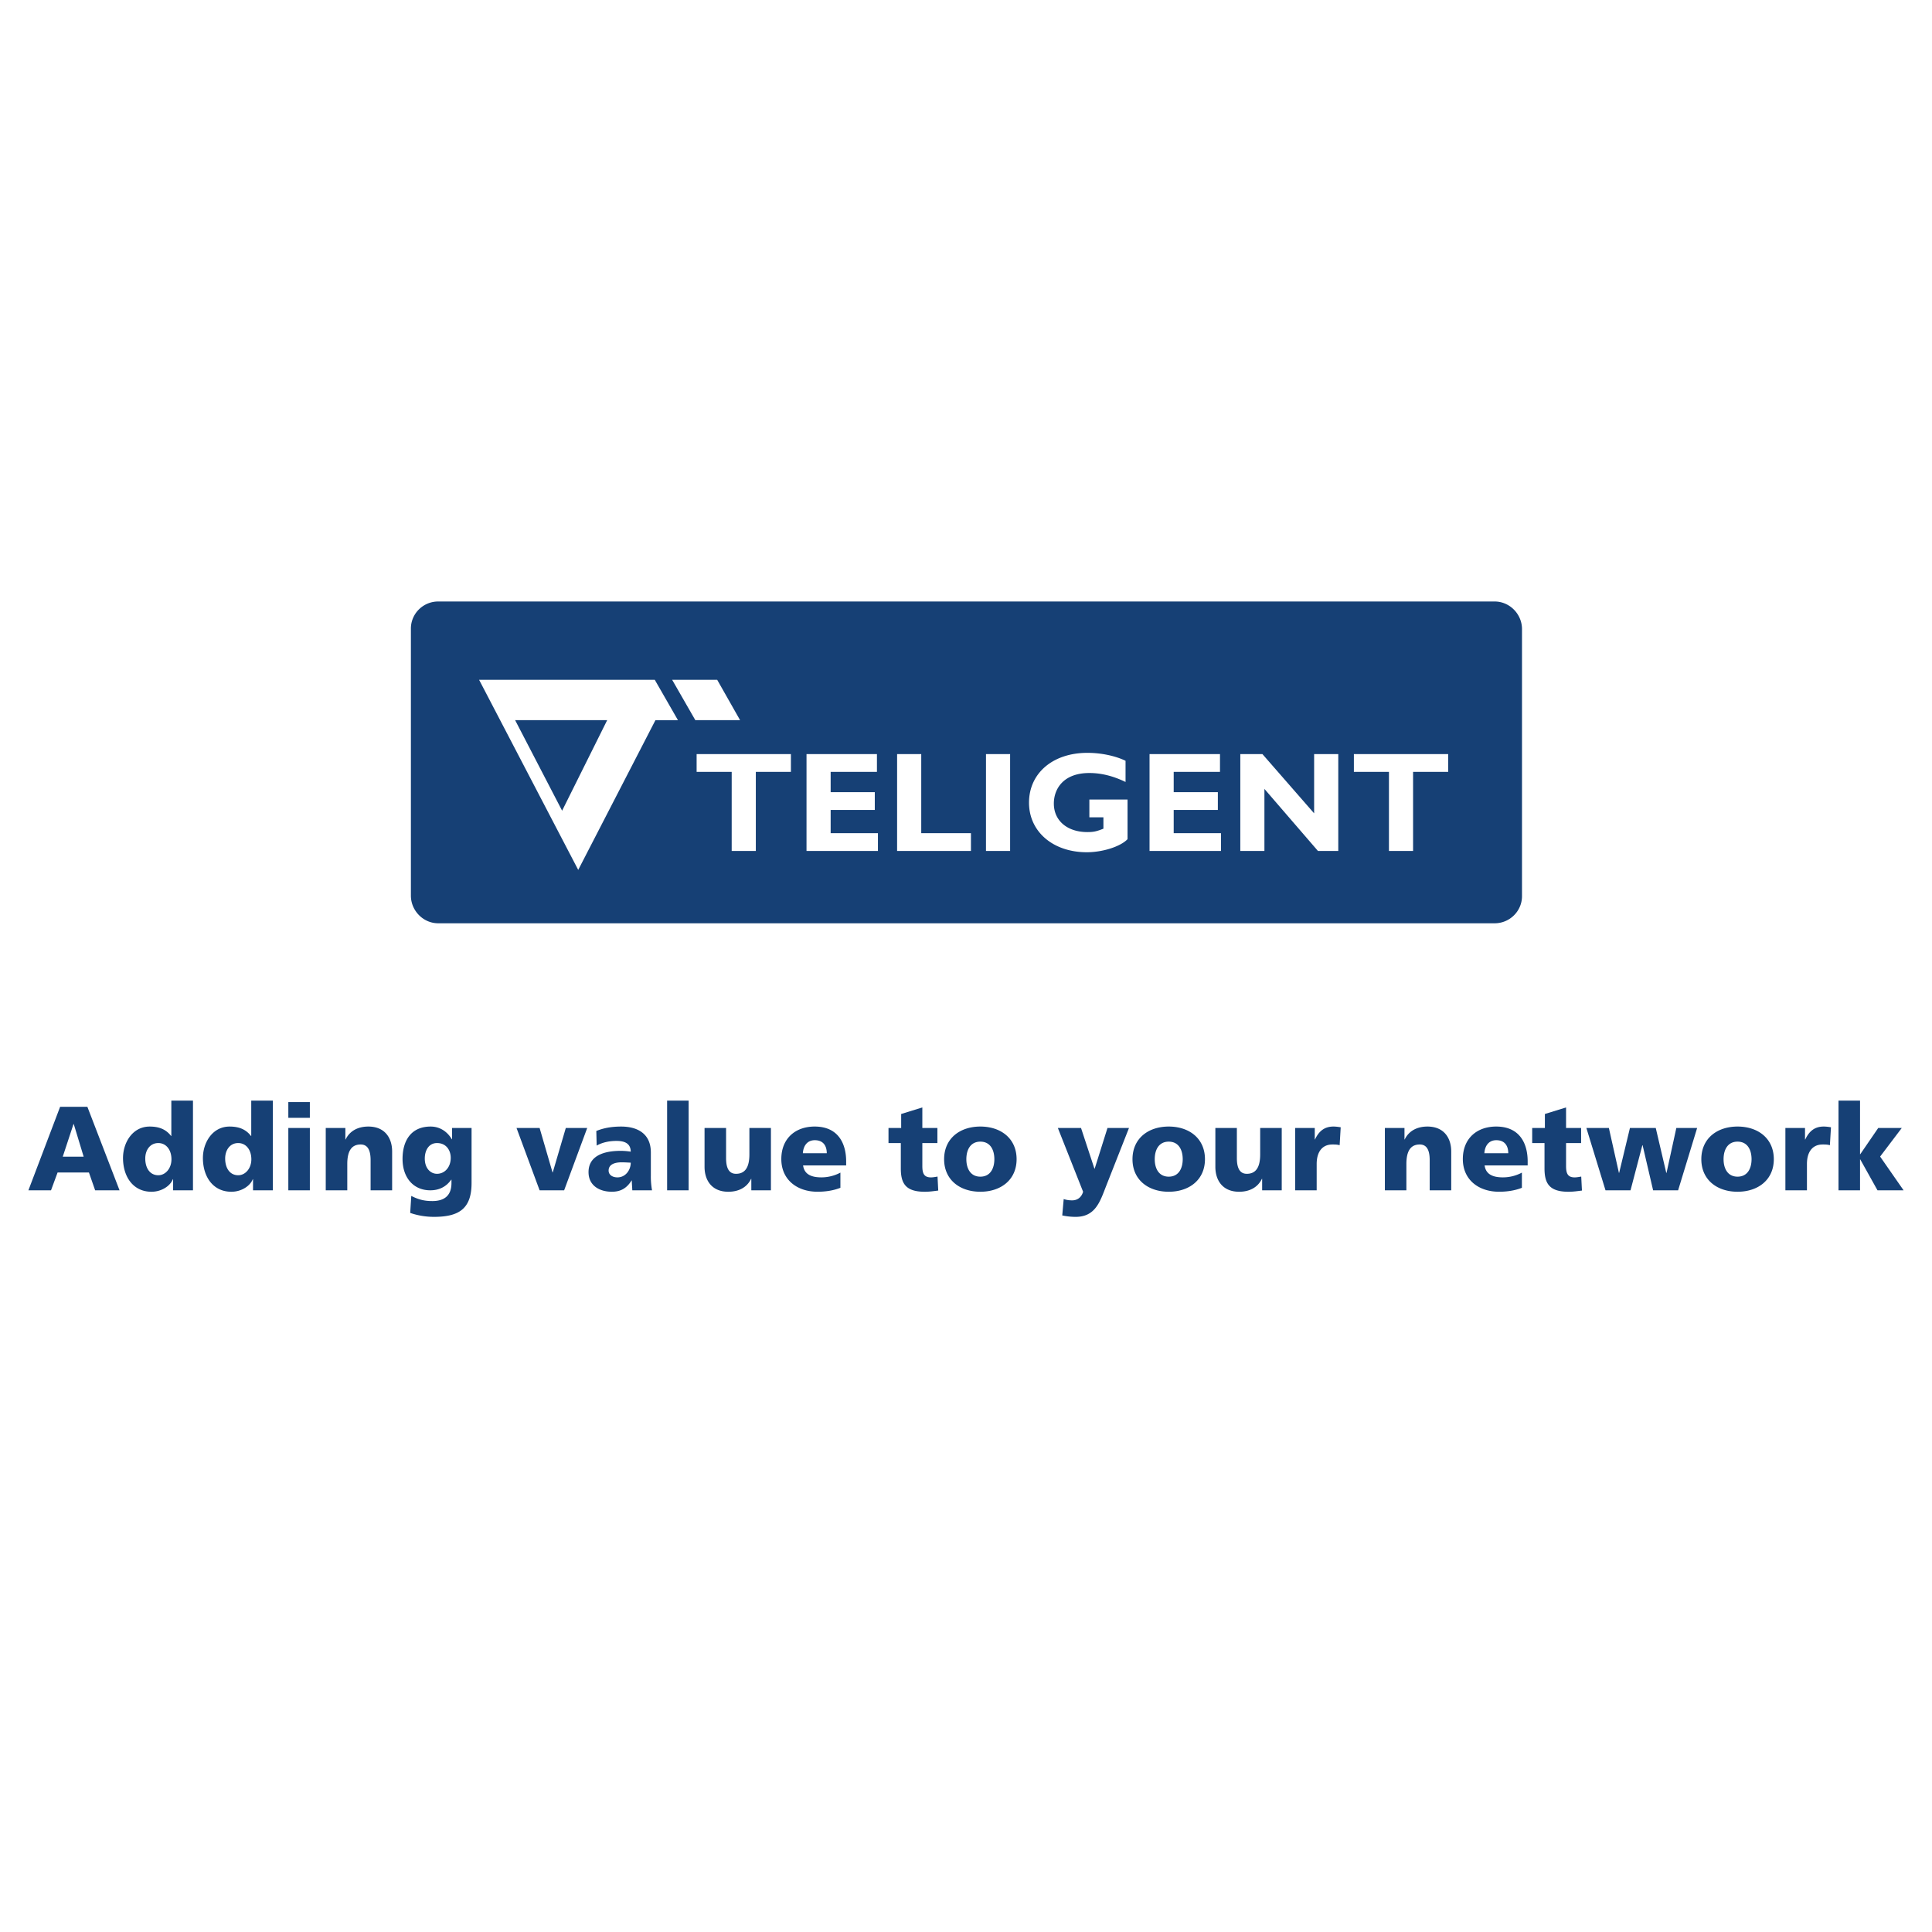 <svg xmlns="http://www.w3.org/2000/svg" width="2500" height="2500" viewBox="0 0 192.756 192.756"><g fill-rule="evenodd" clip-rule="evenodd"><path fill="#fff" d="M0 0h192.756v192.756H0V0z"/><path d="M69.373 71.851s4.503-.004 4.465 0l-2.284-4.027H67.06l2.313 4.027zm-21.574-4.027l9.89 18.966 7.704-14.938h2.246l-2.312-4.027H47.799v-.001zm3.595 4.027h9.184l-4.496 9.033-4.688-9.033zm27.515 3.388h-9.407v1.77h3.499V84.9h2.408v-7.891h3.5v-1.77zm8.683 7.89h-4.718v-2.323h4.404v-1.771h-4.404v-2.026h4.618v-1.77h-7.026V84.9h7.126v-1.771zm9.279 0h-4.959v-7.89h-2.408V84.9h7.367v-1.771zm3.908-7.89h-2.408V84.9h2.408v-9.661zm11.518.666c-.963-.468-2.365-.793-3.809-.793-3.443 0-5.824 2.025-5.824 4.972 0 2.891 2.395 4.945 5.766 4.945 1.559 0 3.346-.553 4.064-1.304v-3.952h-3.809v1.771h1.402v1.134c-.711.283-1.008.339-1.6.339-2 0-3.346-1.132-3.346-2.847 0-1.43.922-3.046 3.543-3.046 1.188 0 2.377.298 3.611.894v-2.113h.002zm9.519 7.224H117.1v-2.323h4.406v-1.771H117.1v-2.026h4.619v-1.77h-7.029V84.9h7.127v-1.771h-.001zm11.704-7.89h-2.41v5.907l-5.156-5.907h-2.209V84.9h2.406v-6.191l5.342 6.191h2.027v-9.661h10.965-9.408v1.77h3.498V84.9h2.408v-7.891h3.502v-1.77H133.52z" fill="#fff"/><path d="M8.347 115.404H6.26l1.074-3.258h.024l.989 3.258zm-5.513 3.354H5.09l.656-1.779h3.126l.621 1.779h2.434l-3.209-8.33H5.997l-3.163 8.33zM14.493 115.582c0-.822.465-1.539 1.301-1.539.788 0 1.312.68 1.312 1.623 0 .908-.597 1.588-1.312 1.588-.812 0-1.301-.68-1.301-1.672zm4.761-5.775h-2.16v3.531h-.024c-.549-.715-1.276-.941-2.136-.941-1.718 0-2.661 1.611-2.661 3.139 0 1.838.99 3.365 2.84 3.365.99 0 1.862-.561 2.136-1.252h.023v1.109h1.981v-8.951h.001zM22.465 115.582c0-.822.465-1.539 1.3-1.539.788 0 1.312.68 1.312 1.623 0 .908-.596 1.588-1.312 1.588-.811 0-1.3-.68-1.3-1.672zm4.761-5.775h-2.16v3.531h-.024c-.549-.715-1.277-.941-2.137-.941-1.718 0-2.661 1.611-2.661 3.139 0 1.838.99 3.365 2.84 3.365.991 0 1.862-.561 2.136-1.252h.024v1.109h1.981v-8.951h.001zM28.766 112.539h2.148v6.219h-2.148v-6.219zm2.148-1.014h-2.148v-1.574h2.148v1.574zM32.5 112.539h1.957v1.146h.024c.43-.896 1.289-1.289 2.267-1.289 1.695 0 2.375 1.195 2.375 2.482v3.879h-2.148v-3.01c0-1.166-.406-1.562-.991-1.562-.883 0-1.336.609-1.336 1.947v2.625H32.5v-6.218zM42.381 115.594c0-.846.417-1.551 1.217-1.551.967 0 1.372.777 1.372 1.469 0 .955-.608 1.598-1.372 1.598-.644-.001-1.217-.548-1.217-1.516zm4.666-3.055h-1.945v1.123h-.024c-.454-.764-1.193-1.266-2.112-1.266-1.934 0-2.804 1.385-2.804 3.234 0 1.836 1.062 3.127 2.768 3.127.859 0 1.576-.334 2.089-1.062h.024v.336c0 1.215-.668 1.799-1.91 1.799-.895 0-1.443-.189-2.1-.512l-.107 1.695a7.272 7.272 0 0 0 2.375.393c2.505 0 3.747-.822 3.747-3.375v-5.492h-.001zM51.534 112.539h2.303l1.288 4.428h.024l1.301-4.428h2.136l-2.302 6.219h-2.447l-2.303-6.219zM60.722 116.787c0-.596.572-.822 1.301-.822.322 0 .632.023.906.035 0 .729-.513 1.467-1.324 1.467-.501 0-.883-.25-.883-.68zm4.332 1.971a7.67 7.67 0 0 1-.119-1.469v-2.314c0-1.898-1.372-2.578-2.959-2.578-.919 0-1.718.131-2.482.441l.036 1.457c.597-.334 1.289-.465 1.98-.465.776 0 1.408.225 1.42 1.072a6.385 6.385 0 0 0-1.002-.082c-1.146 0-3.21.225-3.21 2.123 0 1.348 1.098 1.957 2.327 1.957.883 0 1.48-.348 1.968-1.123h.024c0 .324.036.646.048.98h1.969v.001zM66.558 109.807h2.147v8.951h-2.147v-8.951zM76.916 118.758h-1.957v-1.146h-.023c-.43.896-1.289 1.289-2.268 1.289-1.695 0-2.375-1.193-2.375-2.482v-3.879h2.148v3.008c0 1.17.406 1.562.99 1.562.883 0 1.336-.607 1.336-1.943v-2.627h2.148v6.218h.001zM80.101 115.057c.048-.715.417-1.299 1.193-1.299.859 0 1.193.584 1.193 1.299h-2.386zm4.32 1.218v-.395c0-1.85-.835-3.484-3.139-3.484-1.934 0-3.33 1.195-3.33 3.246 0 2.053 1.563 3.258 3.616 3.258.8 0 1.587-.119 2.279-.393v-1.516a4.02 4.02 0 0 1-1.897.475c-1.05 0-1.706-.332-1.826-1.191h4.297zM88.645 112.539h1.265v-1.396l2.112-.654v2.051h1.503v1.504h-1.503v2.293c0 .75.179 1.131.86 1.131.214 0 .44-.045.656-.082l.071 1.396c-.406.047-.811.119-1.348.119-1.921 0-2.386-.848-2.386-2.326v-2.531h-1.229v-1.505h-.001zM97.811 117.396c-.991 0-1.398-.822-1.398-1.742 0-.932.407-1.752 1.398-1.752.99 0 1.396.82 1.396 1.752 0 .92-.406 1.742-1.396 1.742zm0 1.504c2.053 0 3.615-1.193 3.615-3.246 0-2.062-1.562-3.258-3.615-3.258-2.054 0-3.616 1.195-3.616 3.258-.001 2.053 1.562 3.246 3.616 3.246zM106.125 119.629c.289.096.549.131.848.131.527 0 .932-.311 1.088-.859l-2.518-6.361h2.312l1.336 4.059h.025l1.277-4.059h2.146l-2.279 5.787c-.609 1.564-1.072 3.08-3.043 3.08-.451 0-.895-.049-1.336-.143l.144-1.635zM116.604 117.396c-.99 0-1.396-.822-1.396-1.742 0-.932.406-1.752 1.396-1.752s1.396.82 1.396 1.752c0 .92-.406 1.742-1.396 1.742zm0 1.504c2.053 0 3.615-1.193 3.615-3.246 0-2.062-1.562-3.258-3.615-3.258s-3.615 1.195-3.615 3.258c-.001 2.053 1.562 3.246 3.615 3.246zM127.881 118.758h-1.957v-1.146h-.024c-.43.896-1.289 1.289-2.268 1.289-1.695 0-2.375-1.193-2.375-2.482v-3.879h2.146v3.008c0 1.17.408 1.562.99 1.562.883 0 1.336-.607 1.336-1.943v-2.627h2.15v6.218h.002zM133.656 114.258c-.238-.072-.477-.072-.727-.072-1.004 0-1.564.73-1.564 1.947v2.625h-2.148v-6.219h1.957v1.146h.023c.369-.787.908-1.289 1.838-1.289.25 0 .514.037.727.072l-.106 1.79zM138.168 112.539h1.957v1.146h.021c.432-.896 1.291-1.289 2.268-1.289 1.695 0 2.375 1.195 2.375 2.482v3.879h-2.148v-3.01c0-1.166-.404-1.562-.99-1.562-.883 0-1.336.609-1.336 1.947v2.625h-2.146v-6.218h-.001zM148.096 115.057c.047-.715.418-1.299 1.193-1.299.859 0 1.191.584 1.191 1.299h-2.384zm4.32 1.218v-.395c0-1.85-.836-3.484-3.139-3.484-1.934 0-3.33 1.195-3.33 3.246 0 2.053 1.562 3.258 3.615 3.258.801 0 1.588-.119 2.277-.393v-1.516a4.004 4.004 0 0 1-1.896.475c-1.049 0-1.705-.332-1.824-1.191h4.297zM152.869 112.539h1.264v-1.396l2.113-.654v2.051h1.502v1.504h-1.502v2.293c0 .75.178 1.131.857 1.131.217 0 .443-.045.656-.082l.072 1.396c-.406.047-.811.119-1.348.119-1.924 0-2.387-.848-2.387-2.326v-2.531h-1.229v-1.505h.002zM158.273 112.539h2.245l1.002 4.477h.023l1.076-4.477h2.576l1.049 4.477h.026l.978-4.477h2.076l-1.898 6.219h-2.494l-1.049-4.5h-.024l-1.181 4.5h-2.496l-1.909-6.219zM173.357 117.396c-.992 0-1.396-.822-1.396-1.742 0-.932.404-1.752 1.396-1.752.99 0 1.396.82 1.396 1.752.001.92-.405 1.742-1.396 1.742zm0 1.504c2.053 0 3.617-1.193 3.617-3.246 0-2.062-1.564-3.258-3.617-3.258s-3.615 1.195-3.615 3.258c0 2.053 1.563 3.246 3.615 3.246zM182.568 114.258c-.238-.072-.477-.072-.727-.072-1.004 0-1.562.73-1.562 1.947v2.625h-2.15v-6.219h1.957v1.146h.025c.371-.787.906-1.289 1.836-1.289.254 0 .516.037.73.072l-.109 1.79zM183.428 109.807h2.148v5.347h.024l1.791-2.615h2.349l-2.16 2.852 2.342 3.367h-2.604l-1.718-3.08h-.024v3.08h-2.148v-8.951zM43.72 92.116c-1.497 0-2.725-1.262-2.725-2.758V62.717c0-1.503 1.228-2.706 2.725-2.706h105.401c1.498 0 2.729 1.255 2.729 2.757V89.41c0 1.498-1.23 2.706-2.729 2.706H43.72zm25.653-20.265s4.503-.004 4.465 0l-2.284-4.027H67.06l2.313 4.027zm-21.574-4.027l9.89 18.966 7.704-14.938h2.246l-2.312-4.027H47.799v-.001zm8.283 13.06l4.496-9.033h-9.184l4.688 9.033zm22.827-5.645h-9.407v1.77h3.499V84.9h2.408v-7.891h3.5v-1.77zm8.683 7.89h-4.718v-2.323h4.404v-1.771h-4.404v-2.026h4.618v-1.77h-7.026V84.9h7.126v-1.771zm9.279 0h-4.959v-7.89h-2.408V84.9h7.367v-1.771zm3.908-7.89h-2.408V84.9h2.408v-9.661zm11.518.666c-.963-.468-2.365-.793-3.809-.793-3.443 0-5.824 2.025-5.824 4.972 0 2.891 2.395 4.945 5.766 4.945 1.559 0 3.346-.553 4.064-1.304v-3.952h-3.809v1.771h1.402v1.134c-.711.283-1.008.339-1.6.339-2 0-3.346-1.132-3.346-2.847 0-1.43.922-3.046 3.543-3.046 1.188 0 2.377.298 3.611.894v-2.113h.002zm9.519 7.224H117.1v-2.323h4.406v-1.771H117.1v-2.026h4.619v-1.77h-7.029V84.9h7.127v-1.771h-.001zm11.704-7.89h-2.41v5.907l-5.156-5.907h-2.209V84.9h2.406v-6.191l5.342 6.191h2.027v-9.661h10.965-9.408v1.77h3.498V84.9h2.408v-7.891h3.502v-1.77H133.52z" fill="#164075"/></g></svg>